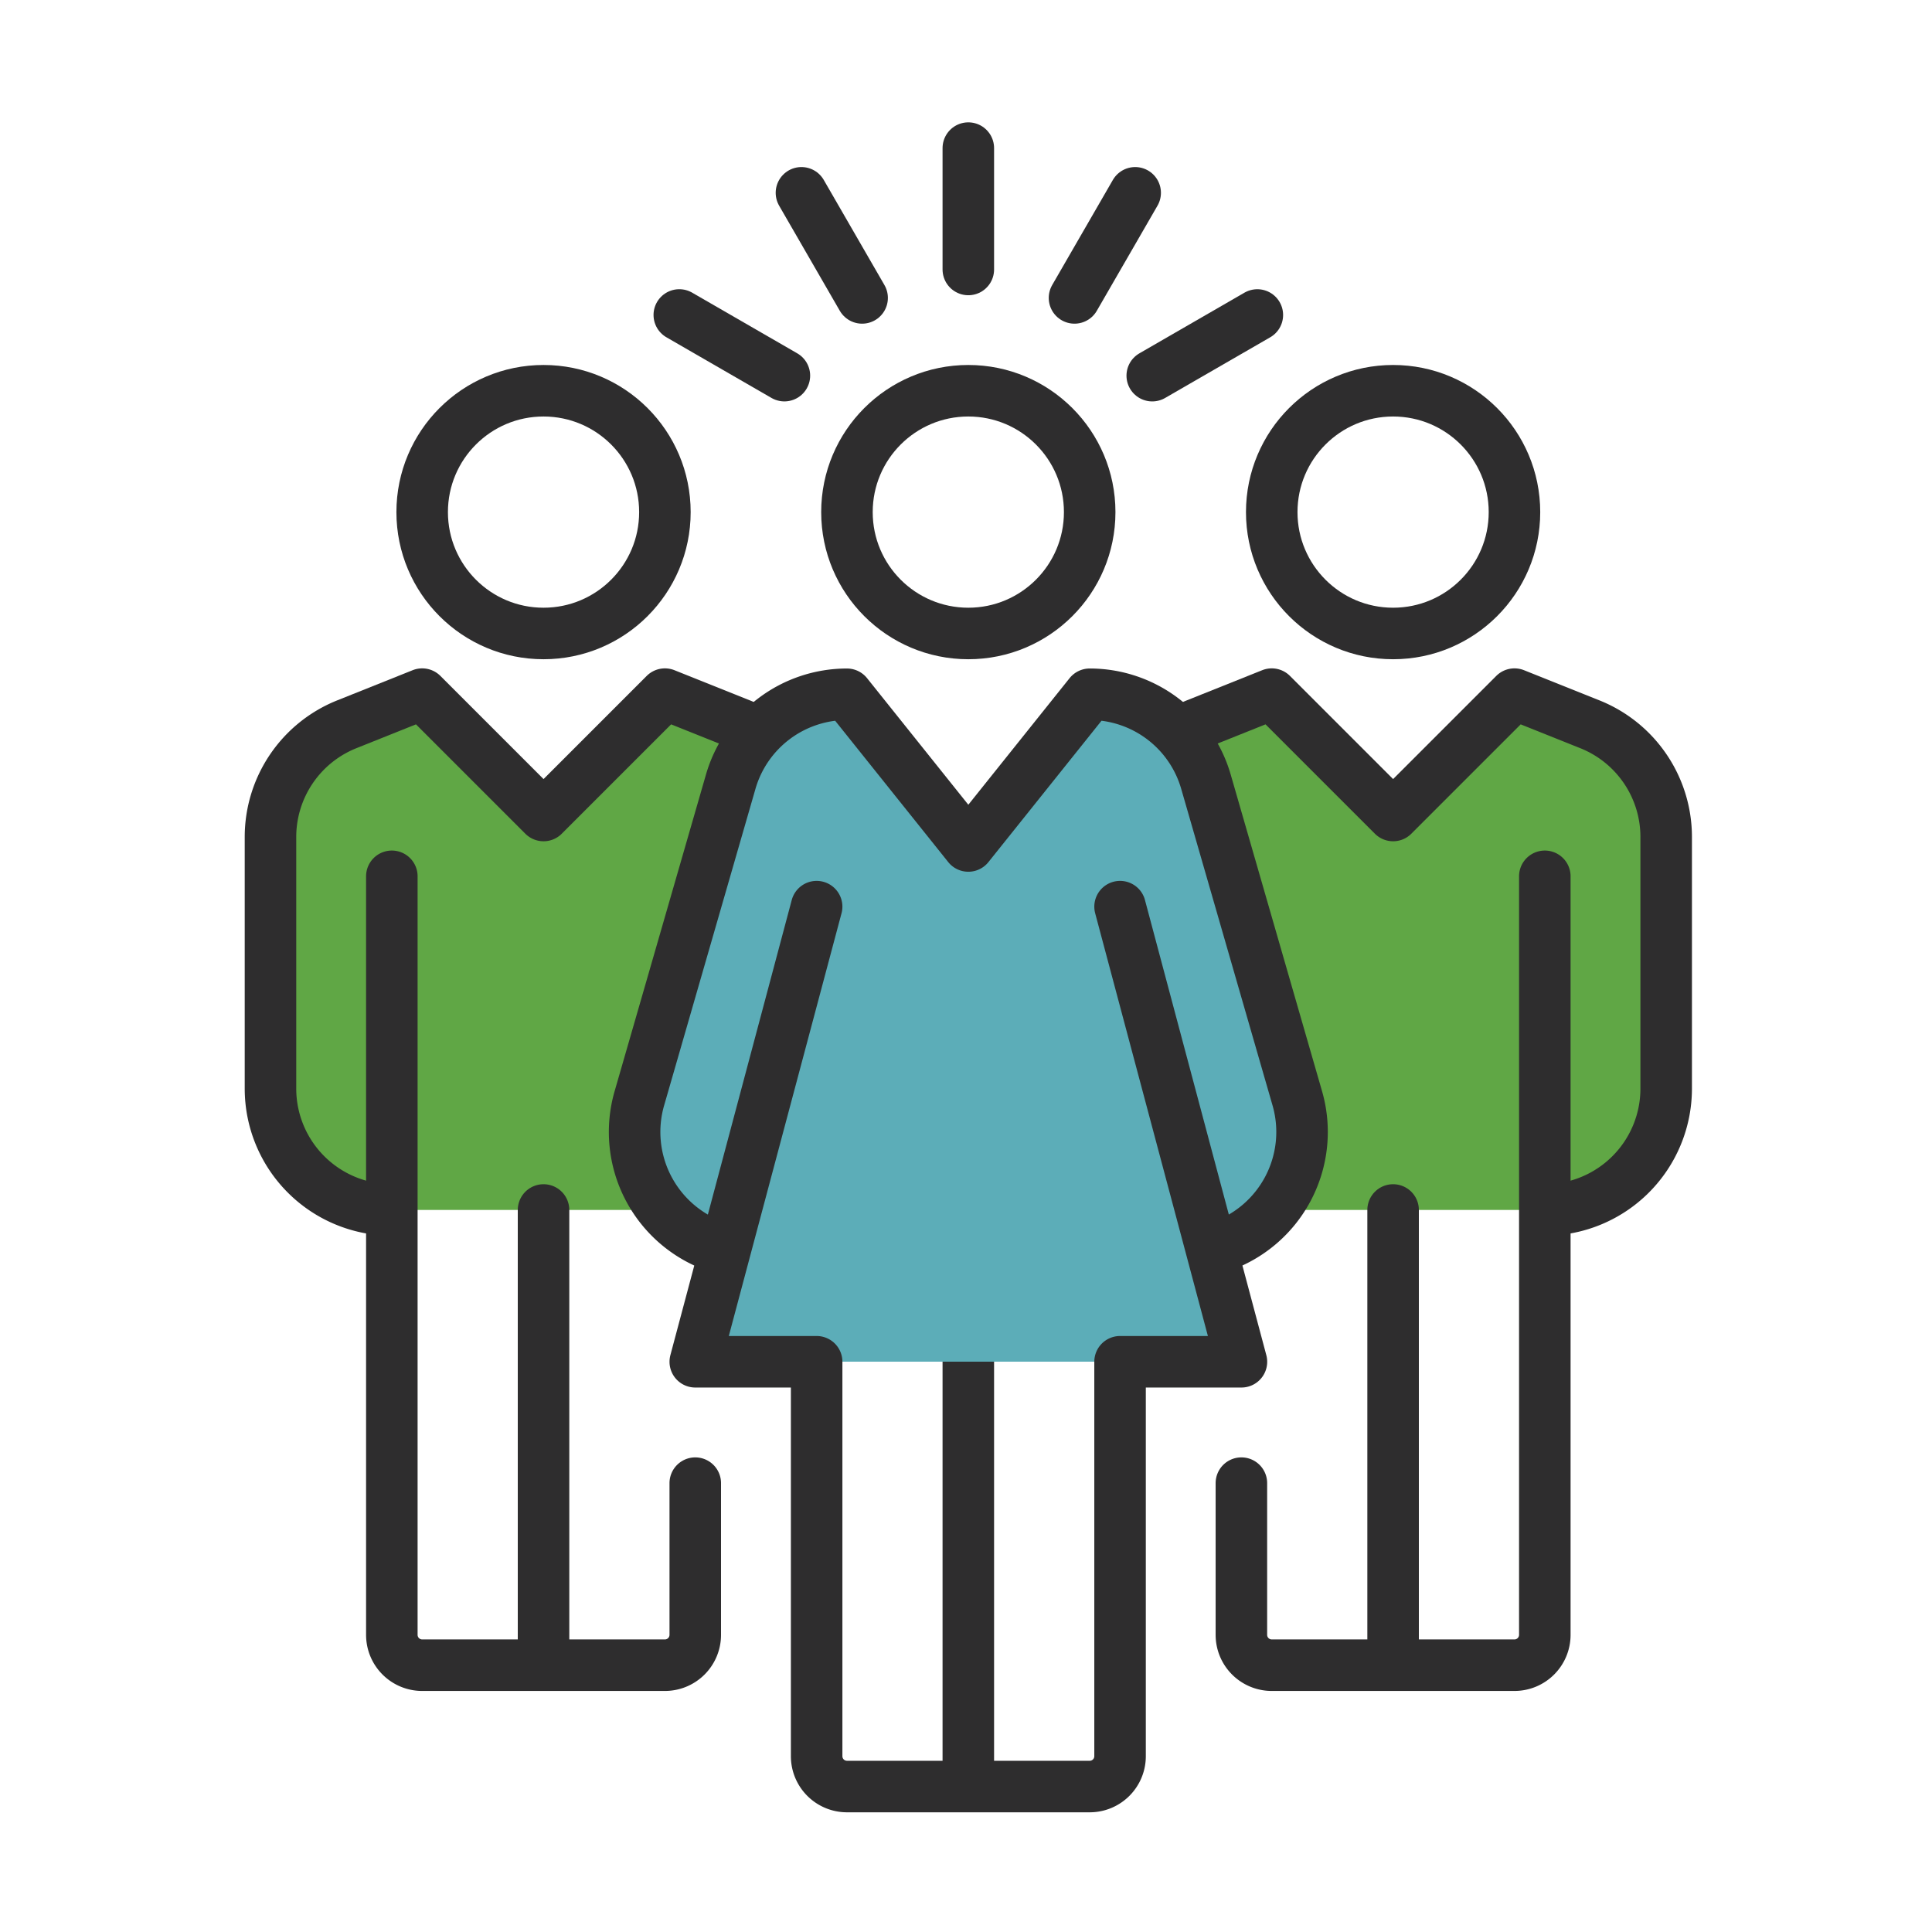 <?xml version="1.0" encoding="UTF-8"?> <svg xmlns="http://www.w3.org/2000/svg" height="150" viewBox="0 0 150 150" width="150"><path d="m-13.53 18.85h24.95l2.11-37.7z" fill="#60a745" transform="translate(43.95 75.09)"></path><path d="m11.423 84.449a9.423 9.423 0 0 1 -9.423-9.423v-19.533a9.423 9.423 0 0 1 5.923-8.749l5.855-2.342 9.423 9.423 9.423-9.423 5.855 2.342a9.411 9.411 0 0 1 1.38.697" fill="#60a745" stroke="#2e2d2e" stroke-linejoin="round" stroke-width="4" transform="translate(19 9.49)"></path><path d="m100.939 84.449a9.423 9.423 0 0 0 9.423-9.423v-19.533a9.423 9.423 0 0 0 -5.923-8.749l-5.855-2.342-9.423 9.423-9.423-9.423-5.855 2.342a9.411 9.411 0 0 0 -1.38.697" fill="#60a745" stroke="#2e2d2e" stroke-linejoin="round" stroke-width="4" transform="translate(19 9.49)"></path><path d="m-13.29-14.4 1.71 33.25h25.62l-28.08-37.7z" fill="#60a745" transform="translate(106.92 75.09)"></path><g stroke="#2e2d2e" stroke-linejoin="round" stroke-width="4"><path d="m100.939 58.537v58.892a2.356 2.356 0 0 1 -2.356 2.356h-18.846a2.356 2.356 0 0 1 -2.356-2.356v-11.778" fill="none" stroke-linecap="round" transform="translate(19 9.5)"></path><circle cx="75.18" cy="39.76" fill="none" r="9.423"></circle><circle cx="108.16" cy="39.76" fill="none" r="9.423"></circle><path d="m108.16 93.942v35.335" fill="none" stroke-linecap="round"></path><circle cx="42.2" cy="39.76" fill="none" r="9.423"></circle><path d="m34.98 105.651v11.778a2.356 2.356 0 0 1 -2.356 2.356h-18.846a2.356 2.356 0 0 1 -2.356-2.356v-58.892" fill="none" stroke-linecap="round" transform="translate(19 9.5)"></path><path d="m42.2 93.942v35.335" fill="none" stroke-linecap="round"></path><path d="m75.18 105.72v32.98" fill="none" stroke-linecap="round"></path><path d="m83.424 23.13 4.711-8.16" fill="none" stroke-linecap="round"></path><path d="m89.46 29.166 8.16-4.711" fill="none" stroke-linecap="round"></path><path d="m52.74 24.454 8.16 4.711" fill="none" stroke-linecap="round"></path><path d="m62.224 14.97 4.711 8.16" fill="none" stroke-linecap="round"></path><path d="m75.18 11.499v9.423" fill="none" stroke-linecap="round"></path><path d="m75.062 87.526.586-.202a9.423 9.423 0 0 0 6.06-11.598l-7.078-24.534a9.394 9.394 0 0 0 -9.026-6.79l-9.423 11.779-9.423-11.778a9.394 9.394 0 0 0 -9.026 6.79l-7.078 24.534a9.423 9.423 0 0 0 6.06 11.598l.586.202" fill="#5cadb8" stroke-linecap="round" transform="translate(19 9.5)"></path></g><path d="m-18.88-4.35h37.76l2.32 8.7h-42.4z" fill="#5cadb8" transform="translate(75.18 101.37)"></path><path d="m44.403 60.892-9.422 35.335h9.423v30.624a2.356 2.356 0 0 0 2.356 2.356h18.845a2.356 2.356 0 0 0 2.356-2.356v-30.624h9.423l-9.422-35.335" fill="none" stroke="#2e2d2e" stroke-linecap="round" stroke-linejoin="round" stroke-width="4" transform="translate(19 9.5)"></path></svg> 